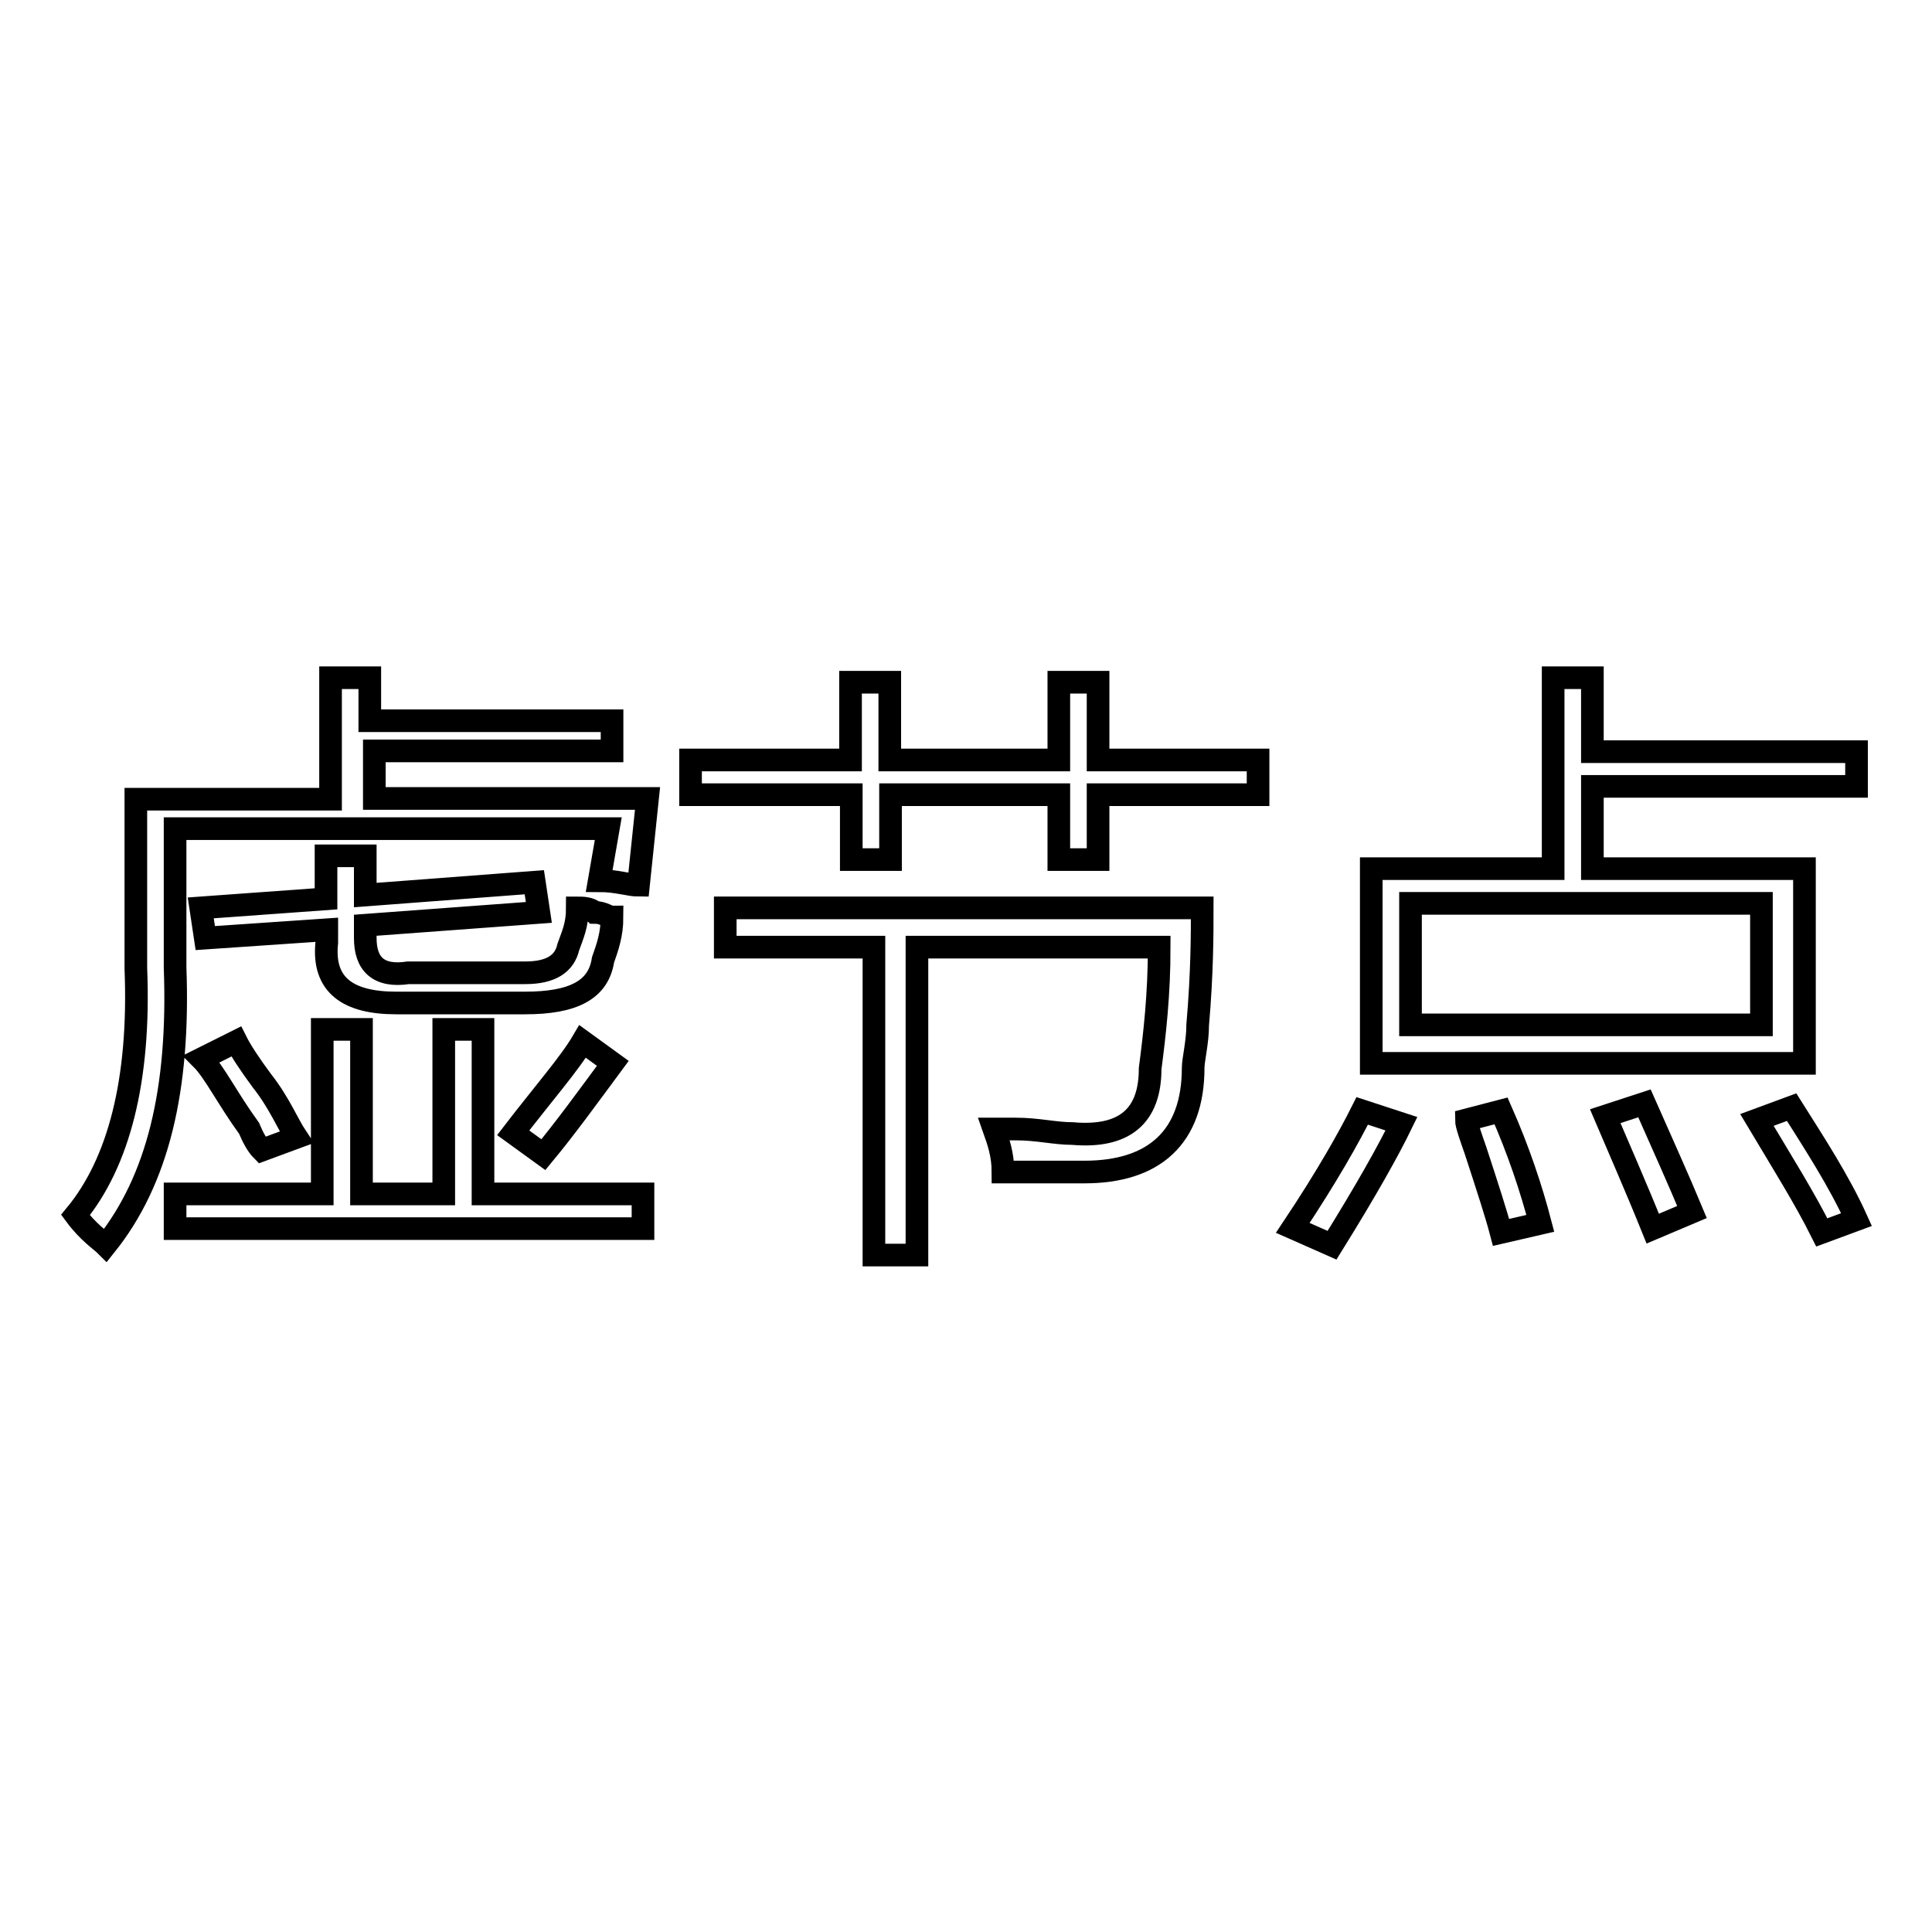 <?xml version="1.0" encoding="utf-8"?>
<!-- Svg Vector Icons : http://www.onlinewebfonts.com/icon -->
<!DOCTYPE svg PUBLIC "-//W3C//DTD SVG 1.1//EN" "http://www.w3.org/Graphics/SVG/1.1/DTD/svg11.dtd">
<svg version="1.1" xmlns="http://www.w3.org/2000/svg" xmlns:xlink="http://www.w3.org/1999/xlink" x="0px" y="0px" viewBox="0 0 256 256" enable-background="new 0 0 256 256" xml:space="preserve">
<g><g><path stroke-width="3" fill-opacity="0" stroke="#000000"  d="M14,165c-0.6-0.6-2.3-1.7-4-4c5.7-6.9,8.6-17.8,8-32.7v-22.4h25.8V89.8h5.2v5.7h32.1v4H49.6v6.3h36.2l-1.2,11.5c-1.2,0-2.9-0.6-5.2-0.6l1.2-6.9H23.2v18.4C23.8,144.4,20.9,156.4,14,165z M23.2,162.8v-4.6h19.5v-21.8h5.2v21.8h10.9v-21.8H64v21.8h21.2v4.6H23.2z M34.7,152.4c-0.6-0.6-1.2-1.7-1.7-2.9c-2.9-4-4.6-7.5-6.3-9.2l4.6-2.3c0.6,1.2,1.7,2.9,3.4,5.2c2.3,2.9,3.4,5.7,4.6,7.5L34.7,152.4z M27.2,124.3l-0.6-4l16.6-1.2v-5.7h5.2v5.2l22.4-1.7l0.6,4l-23,1.7v1.7c0,3.4,1.7,5.2,5.7,4.6h15.5c3.4,0,5.2-1.2,5.7-3.4c0.6-1.7,1.2-2.9,1.2-5.2c0.6,0,1.7,0,2.3,0.6c1.2,0,1.7,0.6,2.3,0.6c0,2.3-0.6,4-1.2,5.7c-0.6,4-4,5.7-10.3,5.7H52.5c-6.3,0-9.8-2.3-9.2-8v-1.7L27.2,124.3z M72,153l-4-2.9c4-5.2,7.5-9.2,9.2-12.1l4,2.9C77.8,145.5,74.9,149.5,72,153z"/><path stroke-width="3" fill-opacity="0" stroke="#000000"  d="M91.5,105.3v-4.6h21.2V90.4h5.2v10.3h22.4V90.4h5.2v10.3h21.2v4.6h-21.2v8.6h-5.2v-8.6H118v8.6h-5.2v-8.6H91.5z M132.9,155.3c0-2.3-0.6-4-1.2-5.7c0.6,0,1.7,0,2.9,0c2.9,0,5.2,0.6,7.5,0.6c6.9,0.6,10.3-2.3,10.3-8.6c0.6-4.6,1.2-9.8,1.2-16.1h-32.1v40.8h-5.7v-40.8H96.1v-5.2h63.2c0,3.4,0,8.6-0.6,15.5c0,2.3-0.6,4.6-0.6,5.7c0,9.2-5.2,13.8-14.4,13.8C141.5,155.3,138,155.3,132.9,155.3z"/><path stroke-width="3" fill-opacity="0" stroke="#000000"  d="M176.5,165l-5.2-2.3c4.6-6.9,7.5-12.1,9.2-15.5l5.2,1.7C184,152.4,181.1,157.6,176.5,165z M181.7,140.9v-25.8h24.1V89.8h5.2v9.8h35v4.6h-35v10.9h28.1v25.8H181.7z M186.9,119.7v16.1h46.5v-16.1H186.9L186.9,119.7z M198.9,163.3c-0.6-2.3-1.7-5.7-3.4-10.9c-0.6-1.7-1.2-3.4-1.2-4l4.6-1.2c2.3,5.2,4,10.3,5.2,14.9L198.9,163.3z M219,162.8c-2.3-5.7-4.6-10.9-6.3-14.9l5.2-1.7c2.3,5.2,4.6,10.3,6.3,14.4L219,162.8z M241.4,163.3c-2.3-4.6-5.2-9.2-8.6-14.9l4.6-1.7c2.9,4.6,6.3,9.8,8.6,14.9L241.4,163.3z"/></g></g>
</svg>
